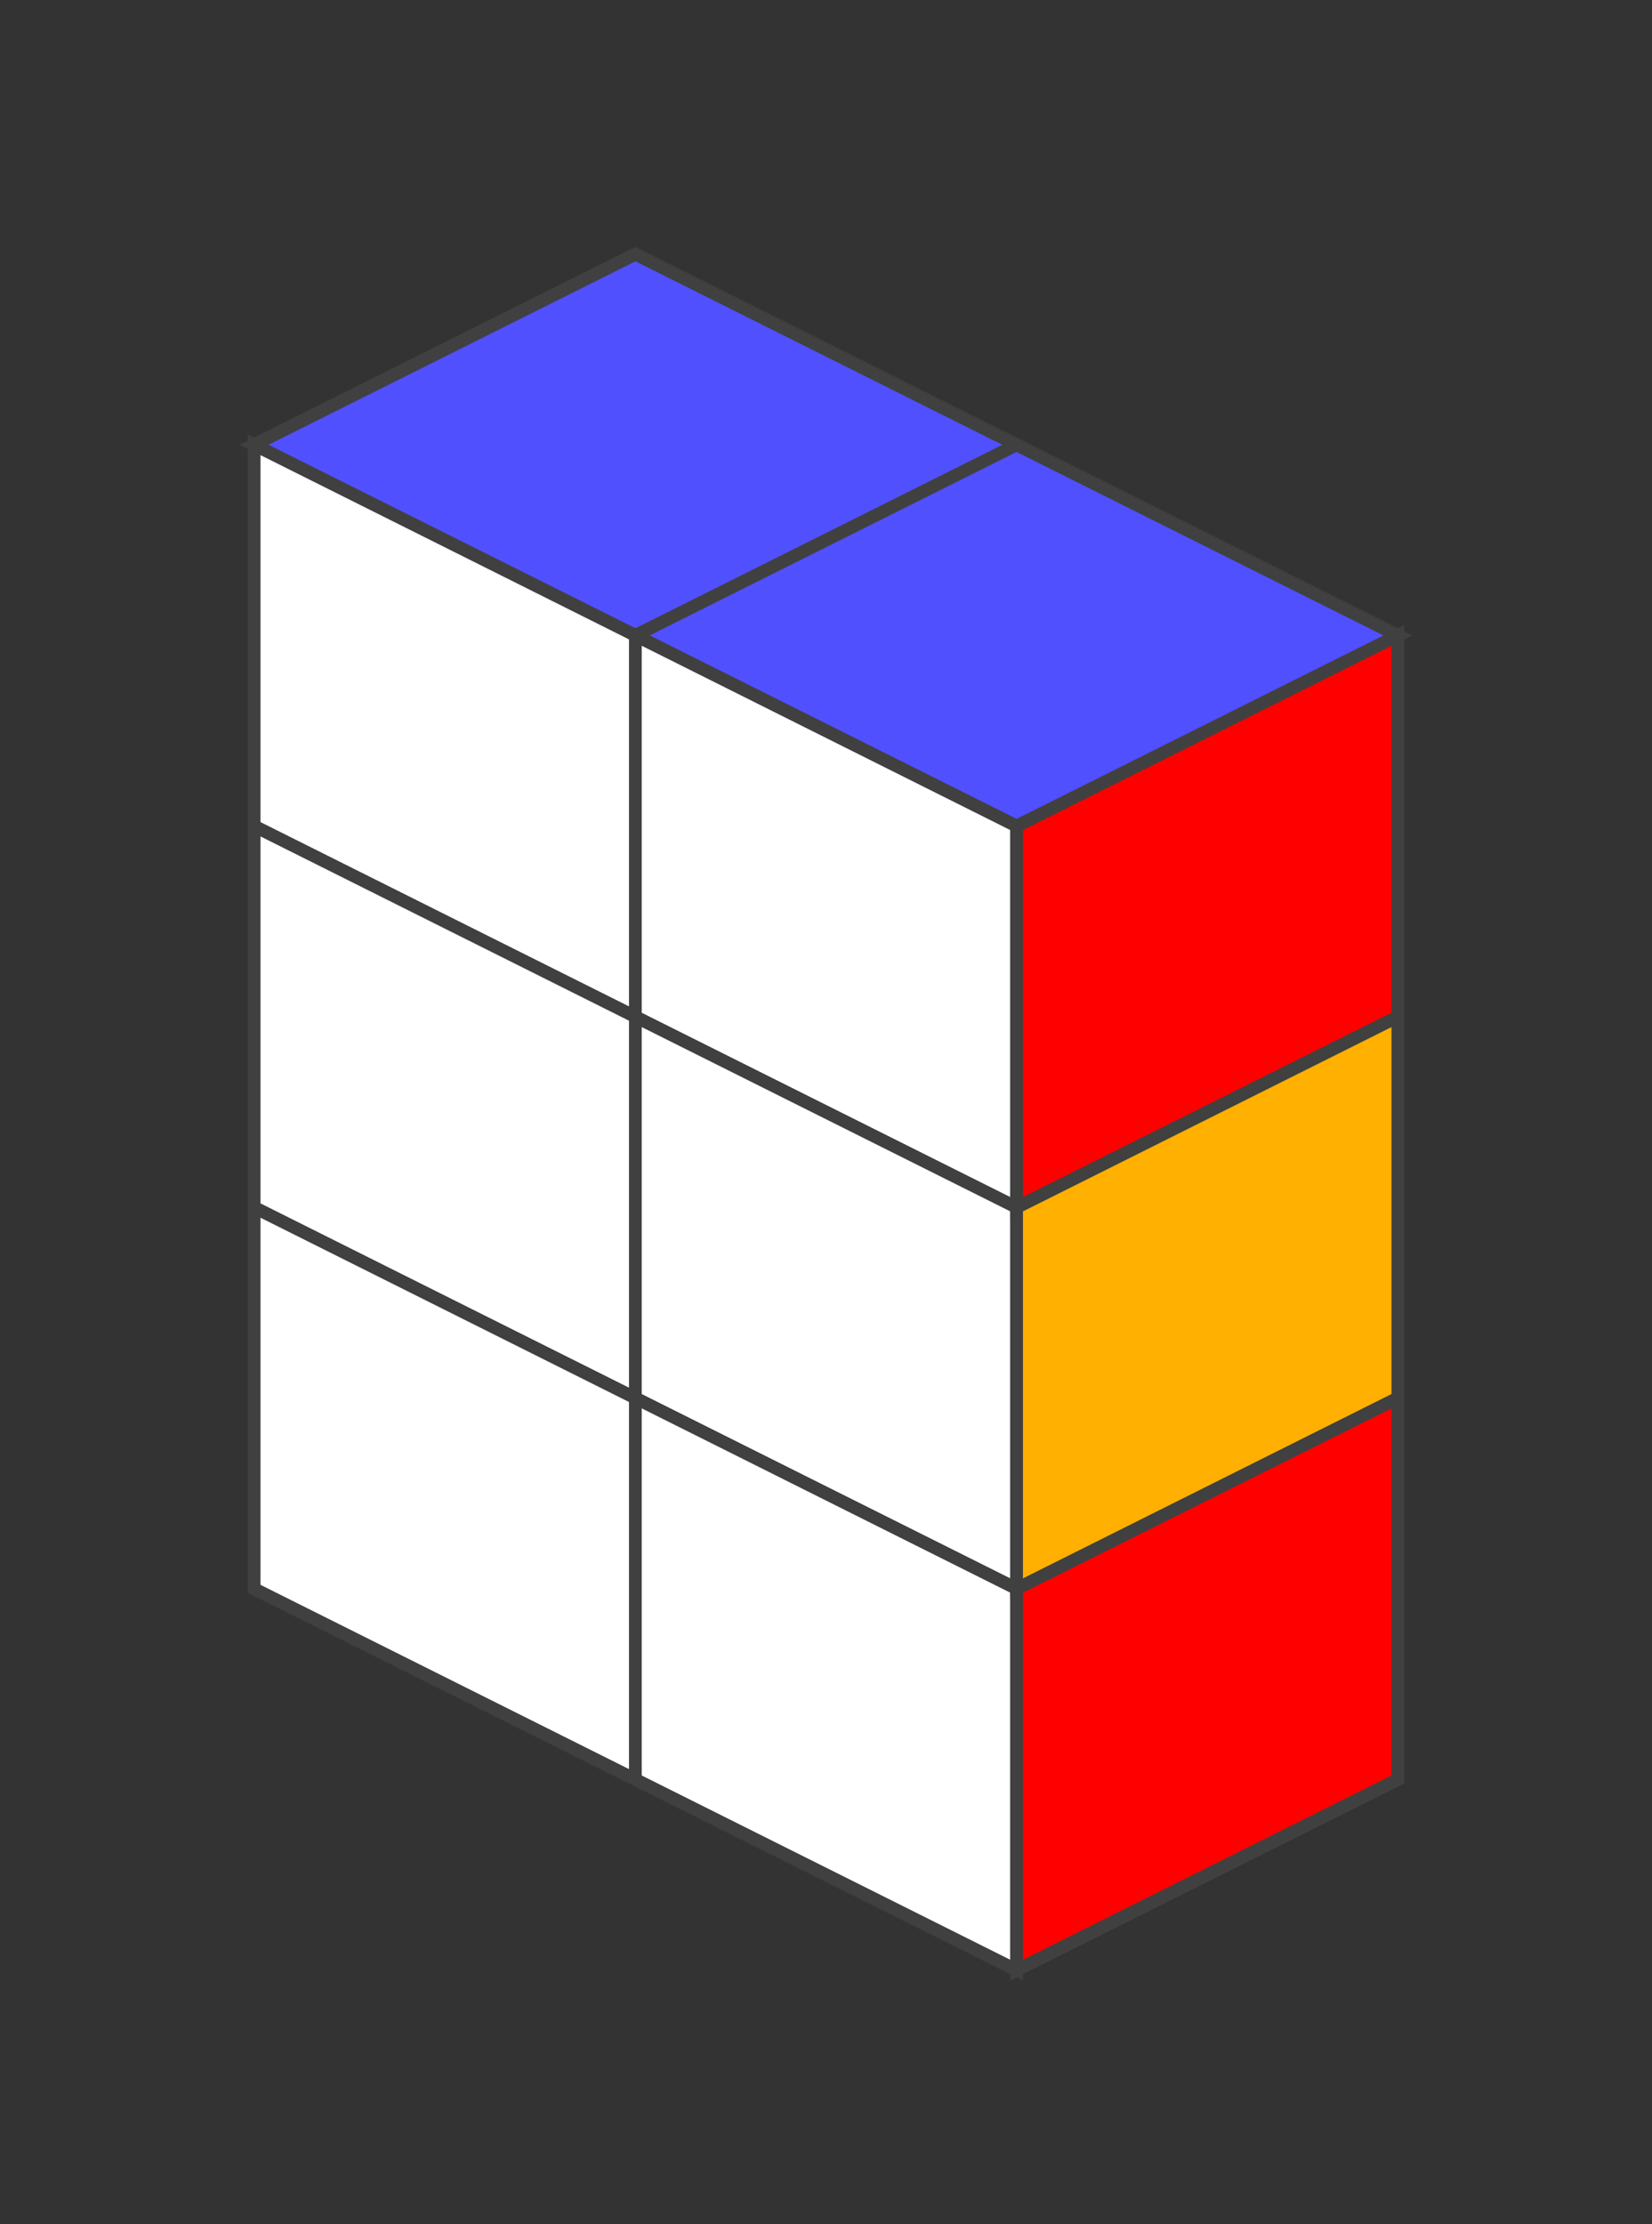 <?xml version="1.0" standalone="no"?>
<!DOCTYPE svg PUBLIC "-//W3C//DTD SVG 1.1//EN"
  "http://www.w3.org/Graphics/SVG/1.1/DTD/svg11.dtd">
<svg xmlns="http://www.w3.org/2000/svg" version="1.1" width="130" height="175">
  <rect width="100%" height="100%" fill="#333333" stroke="none"/>
  <polygon points="50,20 110,50 80,65 20,35" style="fill:#d0d0d0;stroke:#404040;stroke-width:1;opacity:1;" /><line x1="20" y1="35" x2="80" y2="65" style="stroke:#404040;stroke-width:1" /><line x1="80" y1="35" x2="50" y2="50" style="stroke:#404040;stroke-width:1" /><line x1="110" y1="50" x2="80" y2="65" style="stroke:#404040;stroke-width:1" /><polygon points="50,20 80,35 50,50 20,35" style="fill:#5050ff;stroke:#404040;stroke-width:1;opacity:1" /><polygon points="80,35 110,50 80,65 50,50" style="fill:#5050ff;stroke:#404040;stroke-width:1;opacity:1" /><polygon points="20,35 80,65 80,155 20,125" style="fill:#d0d0d0;stroke:#404040;stroke-width:1;opacity:1;" /><line x1="20" y1="65" x2="80" y2="95" style="stroke:#404040;stroke-width:1" /><line x1="20" y1="95" x2="80" y2="125" style="stroke:#404040;stroke-width:1" /><line x1="20" y1="125" x2="80" y2="155" style="stroke:#404040;stroke-width:1" /><line x1="50" y1="50" x2="50" y2="140" style="stroke:#404040;stroke-width:1" /><line x1="80" y1="65" x2="80" y2="155" style="stroke:#404040;stroke-width:1" /><polygon points="20,35 50,50 50,80 20,65" style="fill:#ffffff;stroke:#404040;stroke-width:1;opacity:1" /><polygon points="50,50 80,65 80,95 50,80" style="fill:#ffffff;stroke:#404040;stroke-width:1;opacity:1" /><polygon points="20,65 50,80 50,110 20,95" style="fill:#ffffff;stroke:#404040;stroke-width:1;opacity:1" /><polygon points="50,80 80,95 80,125 50,110" style="fill:#ffffff;stroke:#404040;stroke-width:1;opacity:1" /><polygon points="20,95 50,110 50,140 20,125" style="fill:#ffffff;stroke:#404040;stroke-width:1;opacity:1" /><polygon points="50,110 80,125 80,155 50,140" style="fill:#ffffff;stroke:#404040;stroke-width:1;opacity:1" /><polygon points="80,65 110,50 110,140 80,155" style="fill:#d0d0d0;stroke:#404040;stroke-width:1;opacity:1;" /><line x1="80" y1="95" x2="110" y2="80" style="stroke:#404040;stroke-width:1" /><line x1="80" y1="125" x2="110" y2="110" style="stroke:#404040;stroke-width:1" /><line x1="80" y1="155" x2="110" y2="140" style="stroke:#404040;stroke-width:1" /><line x1="110" y1="50" x2="110" y2="140" style="stroke:#404040;stroke-width:1" /><polygon points="80,65 110,50 110,80 80,95" style="fill:#ff0000;stroke:#404040;stroke-width:1;opacity:1" /><polygon points="80,95 110,80 110,110 80,125" style="fill:#ffb000;stroke:#404040;stroke-width:1;opacity:1" /><polygon points="80,125 110,110 110,140 80,155" style="fill:#ff0000;stroke:#404040;stroke-width:1;opacity:1" />


</svg>
